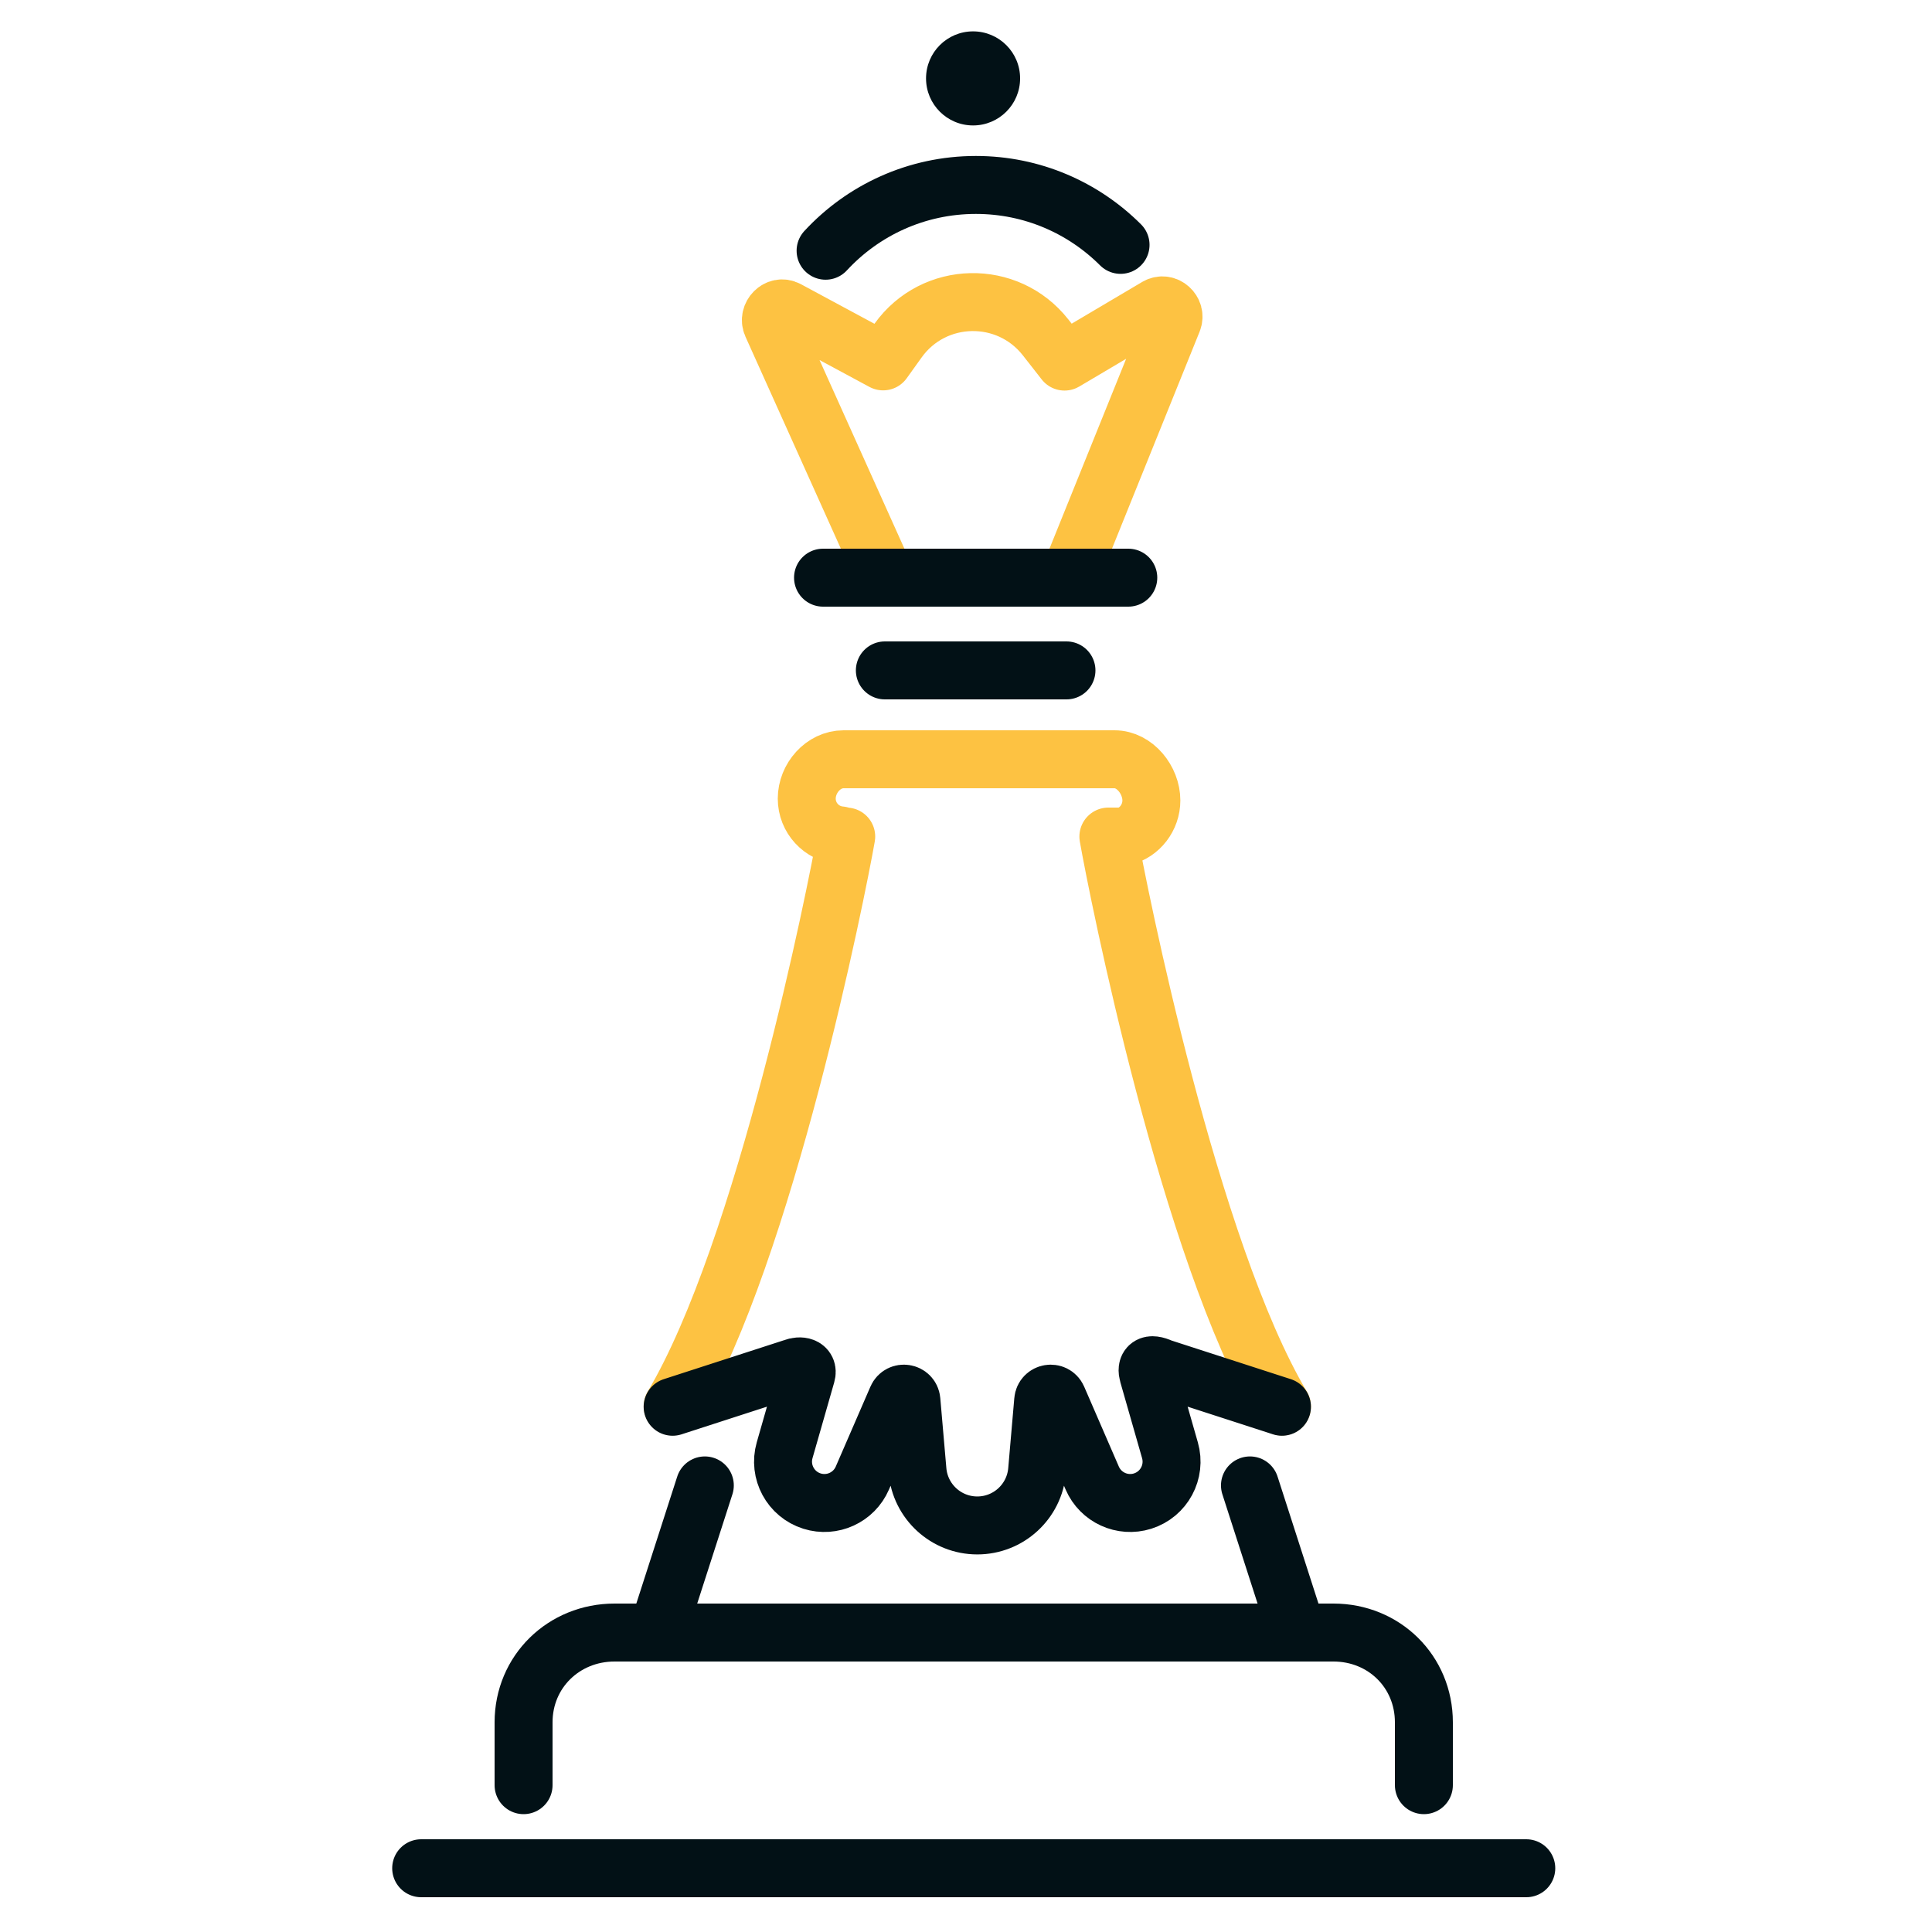 <svg id="SvgjsSvg1064" width="288" height="288" xmlns="http://www.w3.org/2000/svg" version="1.1" xmlns:xlink="http://www.w3.org/1999/xlink" xmlns:svgjs="http://svgjs.com/svgjs"><defs id="SvgjsDefs1065"></defs><g id="SvgjsG1066"><svg xmlns="http://www.w3.org/2000/svg" enable-background="new 0 0 500 500" viewBox="0 0 500 500" width="288" height="288"><path fill="none" stroke="#fdc242" stroke-linecap="round" stroke-linejoin="round" stroke-miterlimit="10" stroke-width="15" d="M277.249 148.041l26.249-65.001c.993-2.505-1.731-4.976-4.064-3.628l-23.936 14.165-4.905-6.269c-9.833-12.508-28.919-12.095-38.181.841l-3.854 5.376-24.856-13.381c-2.394-1.288-5.057 1.432-3.938 3.91l28.793 63.988M331.772 363.989C307.833 323.714 289.301 230.5 286.848 216.5h3.966c4.115-1 7.161-4.902 7.161-9.346 0-5.263-4.267-10.654-9.53-10.654h-70.129c-5.263 0-9.53 4.918-9.53 10.182 0 4.981 3.823 9.088 8.695 9.512l-.02.306h1.54c-2.453 14-20.985 107.174-44.924 147.45" class="svgStroke colorStroke474747-0 selectable"></path><path fill="none" stroke="#021116" stroke-linecap="round" stroke-linejoin="round" stroke-miterlimit="10" stroke-width="15" d="M174.077 364.068l31.202-10.106c1.86-.754 3.988-.314 3.4 1.738l-5.617 19.621c-1.598 5.583 1.546 11.422 7.087 13.161 5.226 1.64 10.846-.929 13.026-5.954l8.972-20.682c.804-1.853 3.549-1.406 3.724.606l1.573 18.136c.697 8.031 7.419 14.195 15.48 14.195h0c8.061 0 14.783-6.164 15.48-14.195l1.573-18.136c.175-2.012 2.92-2.459 3.724-.606l8.972 20.682c2.18 5.025 7.8 7.594 13.026 5.954 5.541-1.738 8.685-7.578 7.087-13.161l-5.617-19.621c-.587-2.052.248-3.176 3.4-1.738l31.203 10.106M368.5 462v-16.26c0-13.128-10.294-23.24-23.422-23.24H159.046c-13.128 0-23.546 10.111-23.546 23.24V462" class="svgStroke colorStroke474747-1 selectable"></path><line x1="109" x2="395" y1="483.5" y2="483.5" fill="none" stroke="#021116" stroke-linecap="round" stroke-linejoin="round" stroke-miterlimit="10" stroke-width="15" class="svgStroke colorStroke474747-2 selectable"></line><path fill="none" stroke="#021116" stroke-linecap="round" stroke-linejoin="round" stroke-miterlimit="10" stroke-width="15" d="		M213.662,64.887c9.673-10.468,23.519-17.023,38.897-17.023c14.621,0,27.858,5.926,37.44,15.508" class="svgStroke colorStroke474747-3 selectable"></path><circle cx="251.83" cy="20.291" r="12.172" fill="#021116" class="svgShape color474747-4 selectable"></circle><line x1="213" x2="292" y1="149.5" y2="149.5" fill="none" stroke="#021116" stroke-linecap="round" stroke-linejoin="round" stroke-miterlimit="10" stroke-width="15" class="svgStroke colorStroke474747-5 selectable"></line><line x1="229" x2="276" y1="173.5" y2="173.5" fill="none" stroke="#021116" stroke-linecap="round" stroke-linejoin="round" stroke-miterlimit="10" stroke-width="15" class="svgStroke colorStroke474747-6 selectable"></line><line x1="171.007" x2="182.408" y1="419.807" y2="384.424" fill="none" stroke="#021116" stroke-linecap="round" stroke-linejoin="round" stroke-miterlimit="10" stroke-width="15" class="svgStroke colorStroke474747-7 selectable"></line><line x1="334.889" x2="323.488" y1="419.807" y2="384.424" fill="none" stroke="#021116" stroke-linecap="round" stroke-linejoin="round" stroke-miterlimit="10" stroke-width="15" class="svgStroke colorStroke474747-8 selectable"></line></svg></g></svg>